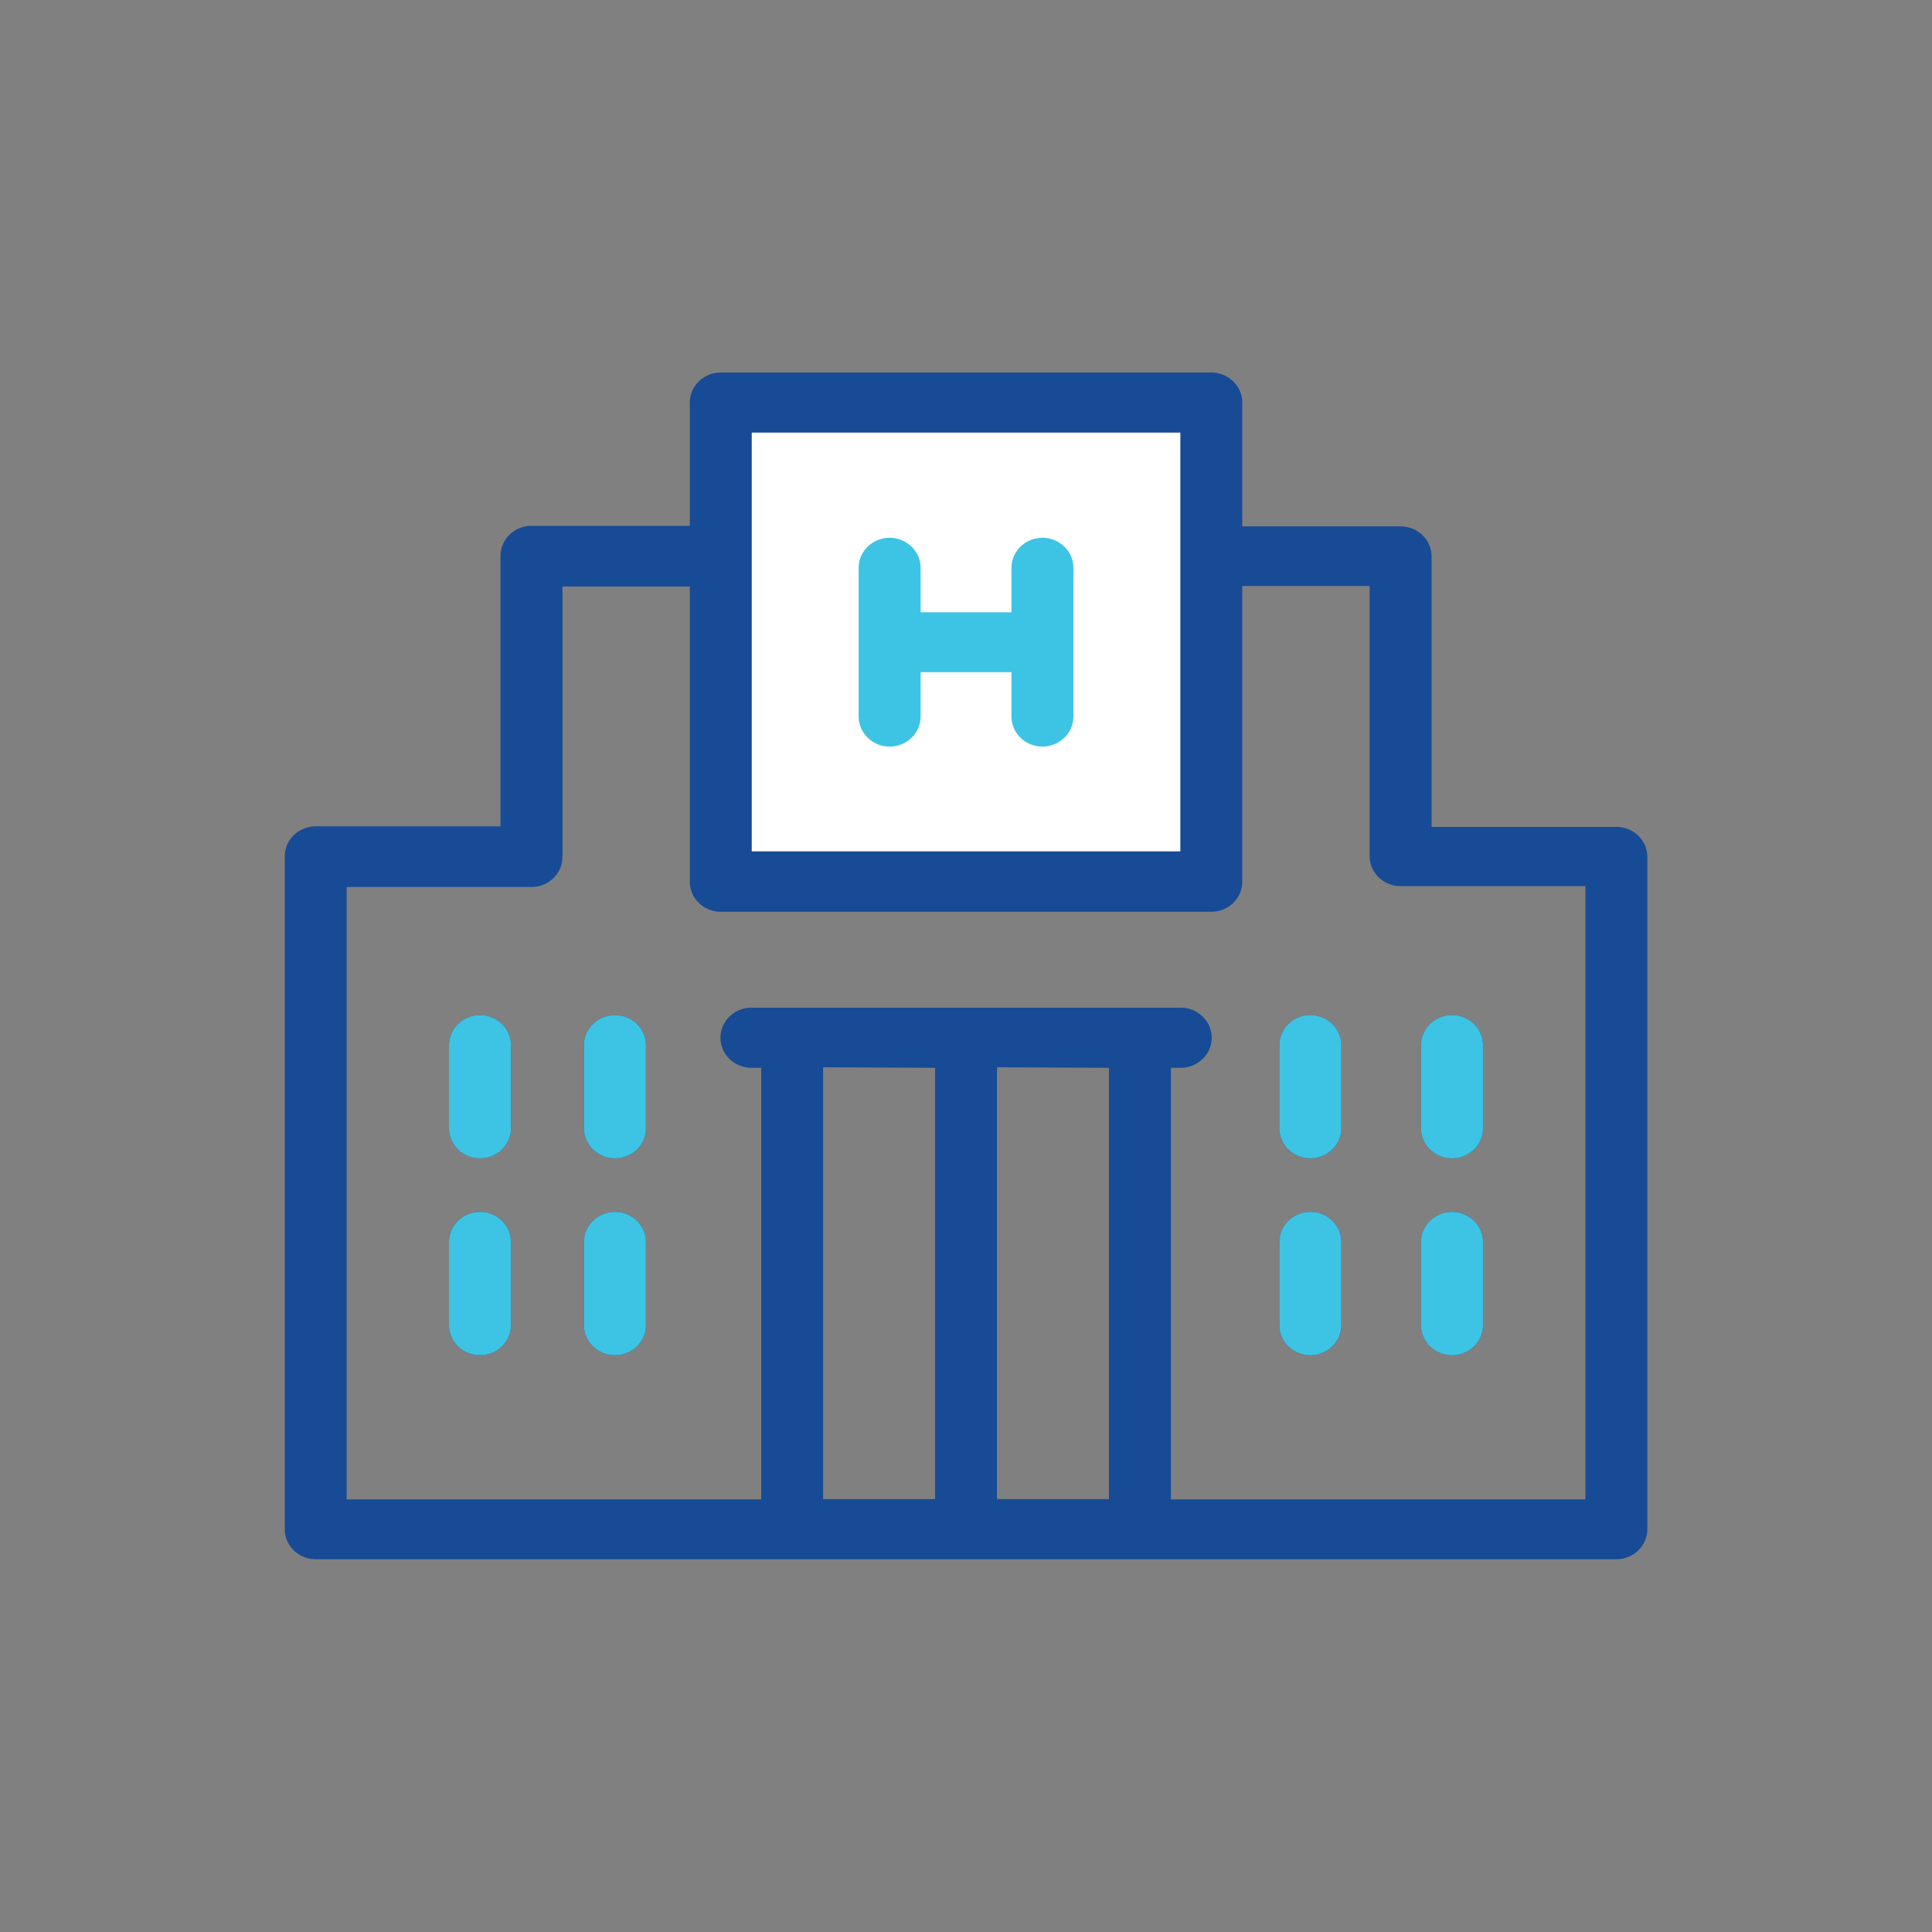 <svg width="68" height="68" fill="none" xmlns="http://www.w3.org/2000/svg"><rect width="100%" height="100%" fill="#808080" stroke="none"/><path d="M25.369 14.17v16.86h17.265V14.169H25.369Z" fill="#fff"/><path d="M36.69 18.929c-.288 0-.566.111-.77.31-.204.198-.32.467-.32.747v1.563h-3.198v-1.563c0-.28-.115-.55-.32-.747a1.107 1.107 0 0 0-.77-.31 1.1 1.1 0 0 0-.77.31c-.205.198-.32.467-.32.747v5.233c0 .28.115.55.32.748.204.198.48.31.77.31.289 0 .566-.112.77-.31a1.04 1.04 0 0 0 .32-.748v-1.56H35.6v1.56c0 .28.115.55.32.748.203.198.48.31.77.31.289 0 .566-.112.77-.31a1.04 1.04 0 0 0 .32-.748v-5.233c0-.28-.115-.55-.32-.747a1.107 1.107 0 0 0-.77-.31Z" fill="#3DC4E4"/><path d="M16.894 40.769c-.289 0-.566-.112-.77-.31a1.042 1.042 0 0 1-.32-.748v-2.924c0-.28.115-.55.32-.748.204-.198.481-.31.77-.31.29 0 .567.112.771.31.205.198.32.467.32.748v2.924c0 .28-.115.55-.32.748-.204.198-.482.31-.77.31Zm1.09 5.872v-2.927c0-.28-.114-.55-.319-.748a1.107 1.107 0 0 0-.77-.31c-.29 0-.567.112-.771.31-.205.199-.32.468-.32.748v2.927c0 .28.115.55.32.748.204.198.481.31.77.31.29 0 .567-.112.771-.31a1.04 1.04 0 0 0 .32-.748Zm4.75-6.93v-2.924c0-.28-.115-.55-.32-.748a1.107 1.107 0 0 0-.77-.31c-.29 0-.566.112-.77.31a1.04 1.04 0 0 0-.32.748v2.924c0 .28.115.55.32.748.204.198.48.31.77.31.289 0 .566-.112.77-.31a1.04 1.04 0 0 0 .32-.748Zm0 6.93v-2.927c0-.28-.115-.55-.32-.748a1.108 1.108 0 0 0-.77-.31c-.29 0-.566.112-.77.31-.205.199-.32.468-.32.748v2.927c0 .28.115.55.32.748.204.198.48.31.77.31.289 0 .566-.112.77-.31a1.04 1.04 0 0 0 .32-.748Zm24.475-6.93v-2.924c0-.28-.115-.55-.32-.748a1.107 1.107 0 0 0-.77-.31c-.289 0-.566.112-.77.31a1.04 1.04 0 0 0-.32.748v2.924c0 .28.115.55.32.748.204.198.481.31.77.31.29 0 .566-.112.77-.31a1.04 1.04 0 0 0 .32-.748Zm0 6.93v-2.927c0-.28-.115-.55-.32-.748a1.108 1.108 0 0 0-.77-.31c-.289 0-.566.112-.77.31-.205.199-.32.468-.32.748v2.927c0 .28.115.55.32.748.204.198.481.31.77.31.29 0 .566-.112.77-.31a1.04 1.04 0 0 0 .32-.748Zm4.987-6.93v-2.924c0-.28-.115-.55-.32-.748a1.107 1.107 0 0 0-.77-.31c-.29 0-.567.112-.771.31a1.04 1.04 0 0 0-.32.748v2.924c0 .28.115.55.32.748.204.198.481.31.77.31.29 0 .567-.112.771-.31a1.04 1.04 0 0 0 .32-.748Zm0 6.93v-2.927c0-.28-.115-.55-.32-.748a1.107 1.107 0 0 0-.77-.31c-.29 0-.567.112-.771.31-.205.199-.32.468-.32.748v2.927c0 .28.115.55.32.748.204.198.481.31.77.31.29 0 .567-.112.771-.31a1.04 1.04 0 0 0 .32-.748Zm5.785-16.499v23.68c0 .281-.115.55-.32.748-.204.199-.481.31-.77.31H11.112c-.289 0-.566-.111-.77-.31a1.042 1.042 0 0 1-.32-.748v-23.68c0-.28.115-.55.32-.748.204-.198.481-.31.77-.31h6.504v-9.518c0-.28.115-.55.32-.748.204-.198.481-.31.77-.31h5.573V14.17c0-.281.115-.55.32-.748a1.1 1.1 0 0 1 .77-.31h17.265c.289 0 .566.111.77.31.205.198.32.467.32.747v4.358h5.572c.29 0 .567.111.771.31.204.198.32.467.32.747v9.52h6.504c.285 0 .56.108.764.302.203.195.32.459.325.736ZM26.459 19.566v10.4h15.085v-14.74H26.459v4.339Zm2.512 17.998v15.2h3.94v-15.18l-3.94-.019Zm6.12 0v15.2h3.94v-15.18l-3.94-.019Zm20.71-6.375h-6.505c-.289 0-.566-.111-.77-.31a1.042 1.042 0 0 1-.32-.747v-9.508h-4.482v10.41c0 .28-.115.549-.32.747-.204.199-.481.31-.77.31H25.369a1.1 1.1 0 0 1-.77-.31 1.042 1.042 0 0 1-.32-.748v-10.39h-4.482v9.518c0 .28-.115.55-.32.748-.204.198-.481.31-.77.31h-6.505v21.554h14.59v-15.19h-.344c-.29 0-.566-.112-.77-.31a1.042 1.042 0 0 1-.32-.748c0-.28.115-.55.32-.748.204-.198.48-.31.77-.31h15.11c.289 0 .566.112.77.31.205.198.32.468.32.748 0 .28-.115.55-.32.748-.204.198-.481.31-.77.31h-.346v15.19H55.8V31.189Z" fill="#184B96"/><path d="M16.894 40.769c-.289 0-.566-.112-.77-.31a1.042 1.042 0 0 1-.32-.748v-2.924c0-.28.115-.55.32-.748.204-.198.481-.31.77-.31.29 0 .567.112.771.31.204.198.32.467.32.748v2.924c0 .28-.116.55-.32.748-.204.198-.482.31-.77.31Zm1.09 5.872v-2.927c0-.28-.115-.55-.319-.748a1.107 1.107 0 0 0-.77-.31c-.29 0-.567.112-.771.31-.205.199-.32.468-.32.748v2.927c0 .28.115.55.32.748.204.198.481.31.77.31.29 0 .567-.112.771-.31.204-.198.32-.467.32-.748Zm4.75-6.93v-2.924c0-.28-.115-.55-.32-.748a1.107 1.107 0 0 0-.77-.31c-.29 0-.566.112-.77.31a1.04 1.04 0 0 0-.32.748v2.924c0 .28.115.55.32.748.204.198.48.31.77.31.289 0 .566-.112.77-.31a1.04 1.04 0 0 0 .32-.748Zm0 6.93v-2.927c0-.28-.115-.55-.32-.748a1.107 1.107 0 0 0-.77-.31c-.29 0-.566.112-.77.31-.205.199-.32.468-.32.748v2.927c0 .28.115.55.32.748.204.198.48.31.77.31.289 0 .566-.112.77-.31a1.04 1.04 0 0 0 .32-.748Zm24.475-6.93v-2.924c0-.28-.115-.55-.32-.748a1.107 1.107 0 0 0-.77-.31c-.29 0-.566.112-.77.31a1.04 1.04 0 0 0-.32.748v2.924c0 .28.115.55.32.748.204.198.48.31.77.31.29 0 .566-.112.77-.31a1.04 1.04 0 0 0 .32-.748Zm0 6.93v-2.927c0-.28-.115-.55-.32-.748a1.107 1.107 0 0 0-.77-.31c-.29 0-.566.112-.77.31-.205.199-.32.468-.32.748v2.927c0 .28.115.55.32.748.204.198.48.31.77.31.29 0 .566-.112.77-.31a1.04 1.04 0 0 0 .32-.748Zm4.987-6.93v-2.924c0-.28-.115-.55-.32-.748a1.107 1.107 0 0 0-.77-.31c-.29 0-.567.112-.771.31a1.04 1.04 0 0 0-.32.748v2.924c0 .28.115.55.32.748.204.198.481.31.77.31.29 0 .567-.112.771-.31a1.04 1.04 0 0 0 .32-.748Zm0 6.93v-2.927c0-.28-.115-.55-.32-.748a1.107 1.107 0 0 0-.77-.31c-.29 0-.567.112-.771.31-.205.199-.32.468-.32.748v2.927c0 .28.115.55.32.748.204.198.481.31.77.31.29 0 .567-.112.771-.31a1.04 1.04 0 0 0 .32-.748Z" fill="#3DC4E4"/></svg>
